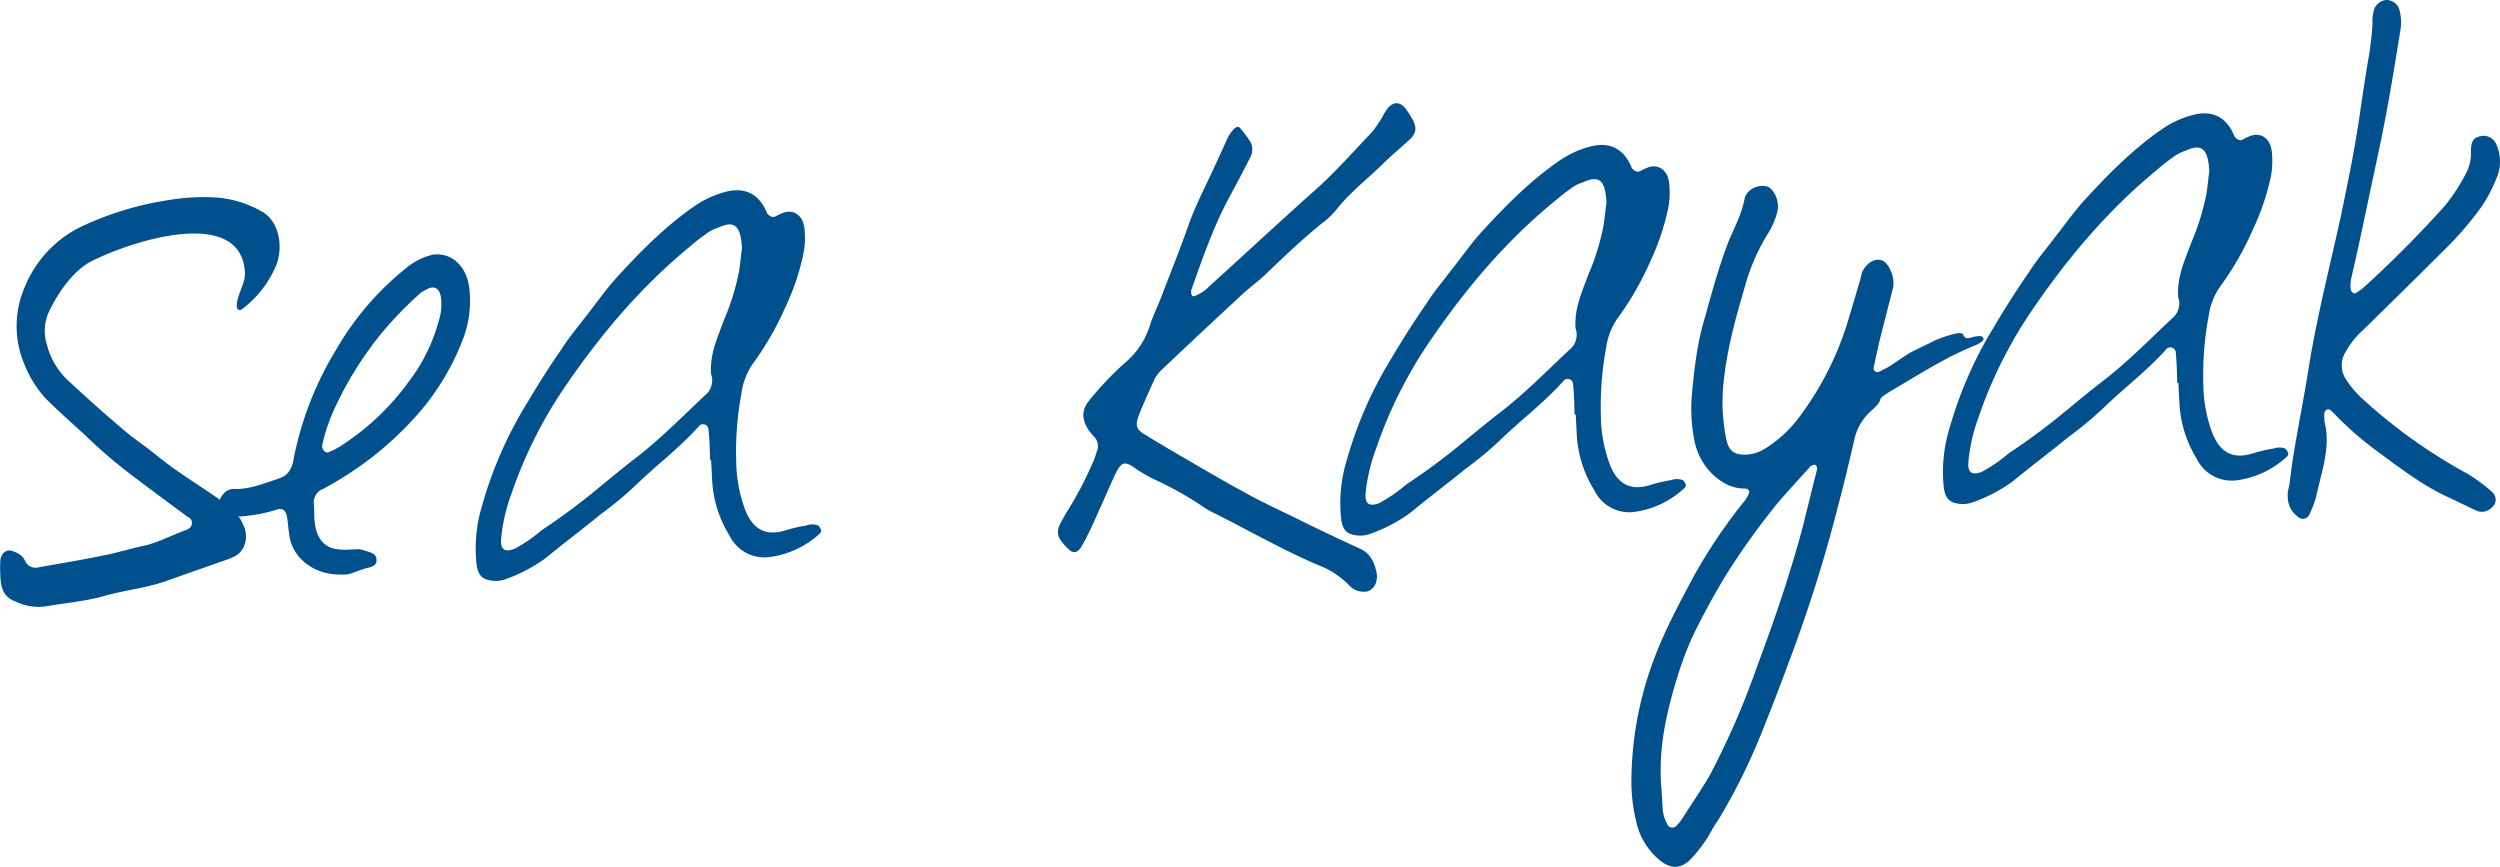 <svg xmlns="http://www.w3.org/2000/svg" width="556.52" height="192.95" viewBox="0 0 556.52 192.95"><defs><style>.cls-1{fill:#00508e;}</style></defs><title>tour_maintitle_txt_seakayak</title><g id="レイヤー_2" data-name="レイヤー 2"><g id="ヘッダー_フッター" data-name="ヘッダー・フッター"><path class="cls-1" d="M11,69.17a10.14,10.14,0,0,0-.6,7.4,16.41,16.41,0,0,0,4.73,8.1c3.87,3.61,7.74,7.09,11.72,10.45,2.45,2.2,5.25,4,7.82,6.1,4.23,3.46,8.67,6.18,13,9.14,1.52,1,2.81,2.19,4.22,3.35A7.31,7.31,0,0,1,54,116.54c1.49,2.63.68,6-1.59,7.21a14,14,0,0,1-2.4,1l-12.31,4.33c-4.82,1.85-10.08,2.25-15,3.73-4,1.07-8.16,1.41-12.18,2.12a11.62,11.62,0,0,1-7-1C1,133,.12,131.28.07,127.85a24.18,24.18,0,0,1,0-2.95c.05-1.48,1.22-2.64,2.34-2.33s2.5.85,3.19,2.29a2.52,2.52,0,0,0,3,1.43c4.74-.86,9.37-1.59,14.11-2.58,3-.53,6.06-1.54,9.22-2.2s6.38-2.42,9.64-3.58c.48-.27,1.2-.55,1.14-1.65,0-.74-.54-1-1.05-1.3-4.6-3.44-9.2-6.77-13.81-10.33a116.26,116.26,0,0,1-9.14-8c-2.83-2.56-5.67-5.11-8.39-7.79a24.38,24.38,0,0,1-4.82-7.61,21.77,21.77,0,0,1,0-17.32,25.65,25.65,0,0,1,12.2-13.29,69.57,69.57,0,0,1,19.22-6A47.26,47.26,0,0,1,48.62,44,24,24,0,0,1,58.12,47c4,2,5.35,8.32,2.89,13.12a23.91,23.91,0,0,1-7.15,8.73.7.7,0,0,1-1.14-.56c-.13-2.45,1.94-5.14,1.81-7.59-.77-14.7-24.46-7.44-34.28-2.5C16.43,60.28,13.22,64.63,11,69.17Z"/><path class="cls-1" d="M67.61,125a9.49,9.49,0,0,1-3.29-6.58c-.18-1.1-.25-2.32-.43-3.42-.32-1.46-1-1.91-2.17-1.6a31.72,31.72,0,0,1-7.42,1.49,9.41,9.41,0,0,1-3.69-.17,2.39,2.39,0,0,1-1.82-1.87,3.11,3.11,0,0,1,.84-2.75,2.91,2.91,0,0,1,2.64-1.25c3.32.08,6.32-1.19,9.46-2.21,2.06-.6,3.11-1.76,3.59-4.24a73.59,73.59,0,0,1,9.52-24.58,64.23,64.23,0,0,1,15.4-18,14.26,14.26,0,0,1,6.22-3.15c4.15-.46,7.38,2.56,8,7.44A23.91,23.91,0,0,1,103,75.65,55.15,55.15,0,0,1,91.29,94.07a74.48,74.48,0,0,1-18.41,14.24,6.9,6.9,0,0,1-1.32.68,3.19,3.19,0,0,0-1.66,3.4c.07,1.47,0,3,.23,4.41.54,3.42,2.36,5.29,5.32,5.5,1.24.18,2.46,0,3.69,0a3.94,3.94,0,0,1,1.73.16c1.13.43,2.85.58,2.93,2,.21,1.71-1.5,1.8-2.59,2.11-1.81.58-3.49,1.41-4.6,1.34C72.92,128,70.05,127.13,67.61,125ZM94.78,64.53c-.36.14-.59.4-1,.54A86,86,0,0,0,85.08,74,78.32,78.32,0,0,0,74,92a39.68,39.68,0,0,0-2.22,6.87c-.32,1,.6,2.18,1.44,1.77a17.25,17.25,0,0,0,3.58-2A55.65,55.65,0,0,0,91.06,84.87a38.82,38.82,0,0,0,6.55-13.24,12.29,12.29,0,0,0,.62-4.7C98.08,64.23,96.81,63.32,94.78,64.53Z"/><path class="cls-1" d="M157.72,95.75a1.22,1.22,0,0,0-2.25-.74c-4.29,4.77-9.26,8.47-13.82,12.88a79.3,79.3,0,0,1-7.89,6.56c-4,3.28-8.26,6.45-12.38,9.86a35,35,0,0,1-9.33,4.79,6.6,6.6,0,0,1-2.69.14c-2-.26-2.89-1.2-3.25-3.39a32.65,32.65,0,0,1,1.26-13.46A88.89,88.89,0,0,1,117,90.27c2.48-4.19,5.09-8.38,7.94-12.46,1.59-2.54,3.56-4.85,5.4-7.28,2.53-3.21,4.93-6.65,7.61-9.49,5.23-5.68,10.72-11.13,17-15.39a22,22,0,0,1,6.48-2.92c3.88-1.06,7,.12,8.79,3.59a10,10,0,0,1,.56,1.2c.52.59,1.16,1,1.87.64s1.08-.55,1.8-.83c2.17-.73,4.21.52,4.6,3.32a18.49,18.49,0,0,1-.19,5.79,53.53,53.53,0,0,1-4,11.88,66.53,66.53,0,0,1-7.2,12.54,15,15,0,0,0-2.6,6.65,70.17,70.17,0,0,0-1.17,15.17,31.55,31.55,0,0,0,1.91,10.59c1.71,4.57,4.62,6.14,9,4.81a33.39,33.39,0,0,1,4.73-1.11,3.69,3.69,0,0,1,2.58,0,2.67,2.67,0,0,1,.67,1c.12.11-.09.61-.21.74A20.45,20.45,0,0,1,171.37,124a8.67,8.67,0,0,1-9-4.81,26,26,0,0,1-3.84-12.33c-.08-1.6-.16-3.07-.24-4.54l-.24,0C158,100.16,158,98,157.72,95.75Zm2.18-45.08a8.46,8.46,0,0,0-2.16,1,48.72,48.72,0,0,0-4.25,3.29c-11,9.05-20.09,19.85-28.18,31.82a98.75,98.75,0,0,0-11.44,23.08,39.23,39.23,0,0,0-2.31,10c-.24,2.47.78,3.15,3,2.3a32.65,32.65,0,0,0,6-4.12,142.92,142.92,0,0,0,12.65-9.39c2.71-2.23,5.42-4.46,8.13-6.57,5.56-4.22,10.45-9.26,15.6-14.08a4.23,4.23,0,0,0,1.35-4.74,11.9,11.9,0,0,1,0-2c.19-3.45,1.62-6.59,2.8-9.85a53.67,53.67,0,0,0,3.47-11.24c.27-1.85.42-3.7.61-4.82C164.92,50.17,163.5,49,159.9,50.67Z"/><path class="cls-1" d="M300.32,130.29a18.61,18.61,0,0,0-6.74-4.44c-8-3.38-15.77-7.89-23.59-11.78-1.64-.78-3.05-1.93-4.58-2.83a77.3,77.3,0,0,0-8.34-4.48,29.75,29.75,0,0,1-4.3-2.48c-2.43-1.71-3.16-1.55-4.6,1.47-1.65,3.65-3.29,7.42-4.94,11.07-.78,1.64-1.55,3.28-2.46,4.8s-1.87,1.69-3,.53a11.48,11.48,0,0,1-1.57-1.76,3.22,3.22,0,0,1-.41-3.3c.44-1,1-1.89,1.56-2.91a80.42,80.42,0,0,0,5.93-11.24,13.9,13.9,0,0,0,.85-2.38,3,3,0,0,0-.41-3.17,19.18,19.18,0,0,1-1.31-1.53c-1.6-2.37-1.71-4.58,0-6.64a71.74,71.74,0,0,1,7.8-8.27,17.84,17.84,0,0,0,5.92-9c.85-2.38,2-4.65,2.82-7,1.84-4.76,3.8-9.66,5.51-14.54s4.17-9.43,6.26-14.08L273,31.35a8.07,8.07,0,0,1,1.71-2.66c.46-.4.94-.67,1.34-.2a27.67,27.67,0,0,1,2.24,3,3.62,3.62,0,0,1-.05,3.68c-1.45,2.91-3,5.81-4.58,8.72-3.47,6.45-5.93,13.46-8.39,20.46a1.12,1.12,0,0,0-.08.87c0,.49.29.84.65.7a8.69,8.69,0,0,0,3.45-2.27c7.74-7,15.47-14.2,23.21-21.11,4.58-4,8.64-8.69,13-13.21A37.5,37.5,0,0,0,307.75,26a11.28,11.28,0,0,1,1.25-2c1.39-1.55,2.88-1.26,4.07.4a19.3,19.3,0,0,1,1.34,2.14c.95,1.67.89,2.9-.27,4.19-1.87,1.82-3.88,3.4-5.75,5.22-3.5,3.5-7.4,6.41-10.63,10.38a17.57,17.57,0,0,1-3,3c-4.48,3.55-8.69,7.58-12.9,11.61-1.87,1.82-4,3.28-5.88,5.1-5.74,5.33-11.48,10.67-17.21,16.13A7.83,7.83,0,0,0,257,84.4c-1.21,2.77-2.54,5.54-3.62,8.42-.64,1.88-.35,2.73,1.05,3.64,1.78,1.13,3.69,2.26,5.59,3.39,5.45,3.15,10.9,6.43,16.46,9.45,3.8,2.14,7.58,3.91,11.49,5.79,4.92,2.45,10,4.88,14.86,7.08,2.14,1,3.1,2.91,3.59,5.22s-.87,4.47-2.84,4.33A4.26,4.26,0,0,1,300.32,130.29Z"/><path class="cls-1" d="M350.19,85.66a1.22,1.22,0,0,0-2.25-.74c-4.29,4.77-9.26,8.47-13.82,12.89a78,78,0,0,1-7.88,6.55c-4,3.28-8.27,6.46-12.39,9.87a35.22,35.22,0,0,1-9.33,4.78,6.78,6.78,0,0,1-2.69.15c-2-.27-2.89-1.2-3.25-3.4a32.76,32.76,0,0,1,1.26-13.45,89,89,0,0,1,9.65-22.13c2.48-4.18,5.09-8.37,7.95-12.46,1.58-2.54,3.55-4.85,5.39-7.28,2.53-3.2,4.93-6.65,7.61-9.49,5.23-5.68,10.72-11.13,17-15.39a21.91,21.91,0,0,1,6.49-2.92c3.87-1.06,7,.13,8.78,3.6a7.7,7.7,0,0,1,.56,1.2c.52.58,1.16,1,1.87.63s1.08-.54,1.8-.83c2.18-.73,4.21.52,4.6,3.32a18.2,18.2,0,0,1-.19,5.79,54,54,0,0,1-4,11.88,66.26,66.26,0,0,1-7.21,12.54,15.06,15.06,0,0,0-2.6,6.65,70.81,70.81,0,0,0-1.17,15.17,31.55,31.55,0,0,0,1.91,10.59c1.71,4.58,4.62,6.14,9,4.81a33.39,33.39,0,0,1,4.73-1.11,3.75,3.75,0,0,1,2.58,0,2.63,2.63,0,0,1,.67.95c.13.11-.09.62-.21.75a20.51,20.51,0,0,1-11.14,5.37,8.65,8.65,0,0,1-9-4.81A26.12,26.12,0,0,1,351,96.8c-.08-1.59-.16-3.06-.23-4.53h-.25C350.43,90.07,350.43,87.86,350.19,85.66Zm2.19-45.07a8,8,0,0,0-2.16,1A47.68,47.68,0,0,0,346,44.85c-11,9-20.09,19.85-28.19,31.82a98.62,98.62,0,0,0-11.44,23.09A39.48,39.48,0,0,0,304,109.7c-.23,2.47.78,3.16,3,2.31a33.2,33.2,0,0,0,6-4.13,141.34,141.34,0,0,0,12.65-9.38c2.71-2.23,5.42-4.46,8.13-6.57,5.56-4.23,10.45-9.27,15.61-14.09a4.24,4.24,0,0,0,1.34-4.74,11.78,11.78,0,0,1,0-2c.19-3.45,1.62-6.6,2.8-9.86a53.18,53.18,0,0,0,3.47-11.23c.27-1.86.42-3.71.61-4.83C357.39,40.08,356,38.92,352.38,40.59Z"/><path class="cls-1" d="M367.5,148.64c2.45-7.13,6-13.71,9.5-20.28a117.47,117.47,0,0,1,11.52-17.06,8.18,8.18,0,0,0,.78-1.4.77.77,0,0,0-.42-1.08c-.5-.1-1.11-.06-1.73-.15-3.83-.42-8.83-4.46-10-10.78a36.83,36.83,0,0,1-.6-9.06c.53-6.17,1.19-12.35,3-18.22,1.54-5.6,3.09-11.22,5.14-16.6,1.31-3.27,3-6.18,3.67-9.78.5-2.24,3.38-3.37,5.27-2.61,1.64.9,2.65,3.79,1.9,5.92a16.17,16.17,0,0,1-1.86,4.27,44.82,44.82,0,0,0-5.06,11.33c-2,6.86-3.95,13.59-4.8,20.89a41.21,41.21,0,0,0,.31,12.88c.54,3.41,1.7,4.33,4.52,4.31a8.61,8.61,0,0,0,4.23-1.33,27.49,27.49,0,0,0,7.62-7,68.87,68.87,0,0,0,11.22-22.58c.84-2.75,1.68-5.62,2.51-8.49.09-.49.2-.87.3-1.24,1-2.14,3-3.23,4.53-2.57s2.92,4,2.3,6.27l-3.06,12c-.39,1.86-.79,3.6-1.19,5.47a.84.84,0,0,0,1.16,1,26.3,26.3,0,0,0,2.63-1.36c5.46-3.73,3.44-2.4,9.19-5.28a22,22,0,0,1,5.55-1.89c.36-.14,1.22-.06,1.36.18.42,1.08.91.93,1.76.77a6.23,6.23,0,0,1,2.07-.36c.24,0,.62.22.63.34.27.48-.08.74-.44,1a5.33,5.33,0,0,1-1.19.68C433.16,79.47,427.22,83.35,421,87c-4.29,2.56-.68,1.14-4.56,4.54a12.06,12.06,0,0,0-3.71,6.58c-1.1,4.72-2.2,9.45-3.44,14.06a325.69,325.69,0,0,1-11.38,36c-1.61,4.38-3.23,8.64-5,13a133.46,133.46,0,0,1-10.31,21.18,33.3,33.3,0,0,0-2.15,3.56,32.49,32.49,0,0,1-4.37,5.63c-2,1.82-4,1.81-6.13.32a15.37,15.37,0,0,1-5.45-7.94,38.2,38.2,0,0,1-1.33-9A77.6,77.6,0,0,1,367.5,148.64Zm2.64,31.55a8.31,8.31,0,0,0,1,3.27A1.24,1.24,0,0,0,373,184a9.82,9.82,0,0,0,1.5-1.79c2-3.18,4.21-6.37,6.13-9.66A177.18,177.18,0,0,0,391,148.76c3.88-10.4,7.51-20.91,10.38-31.75,1-4.11,2-8.09,3-12.08.22-.5.18-1.23-.32-1.45-.25-.11-.73.16-1,.29-2.67,3-5.35,5.81-7.89,8.89a162.75,162.75,0,0,0-10.53,14.68,156.49,156.49,0,0,0-8.07,14.8,78.28,78.28,0,0,0-2.81,7.4c-2.53,8-4.55,16.2-4,24.9C369.94,176.4,370,178.23,370.14,180.19Z"/><path class="cls-1" d="M484.35,78.63a1.22,1.22,0,0,0-2.25-.74c-4.3,4.77-9.26,8.47-13.82,12.89a79.19,79.19,0,0,1-7.89,6.55c-4,3.28-8.26,6.45-12.38,9.86a35,35,0,0,1-9.33,4.79,6.83,6.83,0,0,1-2.7.15c-2-.27-2.89-1.2-3.25-3.4A32.93,32.93,0,0,1,434,95.28a89,89,0,0,1,9.65-22.13c2.49-4.19,5.09-8.38,7.95-12.46,1.59-2.54,3.55-4.85,5.39-7.28,2.54-3.21,4.94-6.65,7.61-9.49,5.23-5.68,10.72-11.13,17-15.39a22,22,0,0,1,6.48-2.92c3.88-1.06,7,.12,8.79,3.59a8.46,8.46,0,0,1,.55,1.2c.52.59,1.16,1.05,1.88.64s1.08-.55,1.8-.83c2.17-.73,4.2.52,4.59,3.32a18.49,18.49,0,0,1-.18,5.79,54,54,0,0,1-4.05,11.88,66.53,66.53,0,0,1-7.2,12.54,14.89,14.89,0,0,0-2.6,6.65,70.82,70.82,0,0,0-1.18,15.17,31.8,31.8,0,0,0,1.91,10.59c1.72,4.57,4.62,6.14,9,4.81a33.07,33.07,0,0,1,4.73-1.11,3.75,3.75,0,0,1,2.58,0,2.61,2.61,0,0,1,.66,1c.13.11-.09.61-.2.74A20.45,20.45,0,0,1,498,106.91a8.65,8.65,0,0,1-9-4.81,26,26,0,0,1-3.84-12.33c-.09-1.59-.16-3.06-.24-4.54l-.25,0C484.58,83,484.59,80.83,484.35,78.63Zm2.18-45.08a8.46,8.46,0,0,0-2.16,1,47.26,47.26,0,0,0-4.25,3.29c-10.95,9-20.09,19.85-28.18,31.82a98.78,98.78,0,0,0-11.45,23.08,39.21,39.21,0,0,0-2.3,10c-.24,2.47.78,3.16,2.95,2.3a32.91,32.91,0,0,0,6-4.12,141.59,141.59,0,0,0,12.66-9.39c2.71-2.23,5.41-4.46,8.13-6.57,5.55-4.22,10.45-9.26,15.6-14.08a4.23,4.23,0,0,0,1.35-4.74,10.9,10.9,0,0,1,0-2c.19-3.45,1.62-6.59,2.8-9.85A53.65,53.65,0,0,0,491.2,43c.28-1.85.42-3.7.61-4.82C491.54,33.05,490.13,31.89,486.53,33.55Z"/><path class="cls-1" d="M516.33,107.42c-.31,1.25-.6,2.61-.91,3.74a22.71,22.71,0,0,1-1.42,3.51,1.53,1.53,0,0,1-2.31.49c-1.91-1.37-2.62-3.18-2.39-5.77a19.91,19.91,0,0,0,.48-2.61c1-8.28,2.83-16.36,4.11-24.66,1.85-11.64,4.82-23,7.29-34.41,1.57-7.58,3.14-15.15,4.21-22.83.63-4.33,1.27-8.54,2-12.76a67.84,67.84,0,0,0,.75-6.91,9.2,9.2,0,0,1,.23-2.6A3.11,3.11,0,0,1,531.33,0a3,3,0,0,1,2.83,2.31,10.61,10.61,0,0,1,.13,4.79c-1,6.07-1.95,12.14-3.1,18.22-1.25,6.7-2.75,13.29-4.12,19.87-1.18,5.59-2.36,11.18-3.67,16.78a8,8,0,0,0-.11,2.46c.15.61.67,1.07,1.14.8s1-.66,1.54-1.06a251.3,251.3,0,0,0,18.21-18.28,41.19,41.19,0,0,0,5-7.76,9.52,9.52,0,0,0,.87-4.59c0-2,.58-2.85,1.92-3.17a3.07,3.07,0,0,1,3.78,1.89A9.18,9.18,0,0,1,556,39,33.41,33.41,0,0,1,552.42,46a74.26,74.26,0,0,1-8.58,9.91c-5.83,5.83-11.79,11.67-17.75,17.51a18.8,18.8,0,0,0-3.92,4.88,5.59,5.59,0,0,0,.07,6.14,21.16,21.16,0,0,0,3.67,4.35,118.37,118.37,0,0,0,23.23,16.59,37.92,37.92,0,0,1,5.62,4.13,2.26,2.26,0,0,1-.18,3.57,3,3,0,0,1-3.41.55c-1.89-.88-3.91-1.88-5.8-2.77-5.66-2.53-10.65-6.32-15.76-10.1a72.72,72.72,0,0,1-10.3-9c-.39-.34-.78-.82-1.38-.54s-.56,1.14-.52,1.87c0,.12,0,.25,0,.62C518.68,98.33,517.44,102.94,516.33,107.42Z"/></g></g></svg>